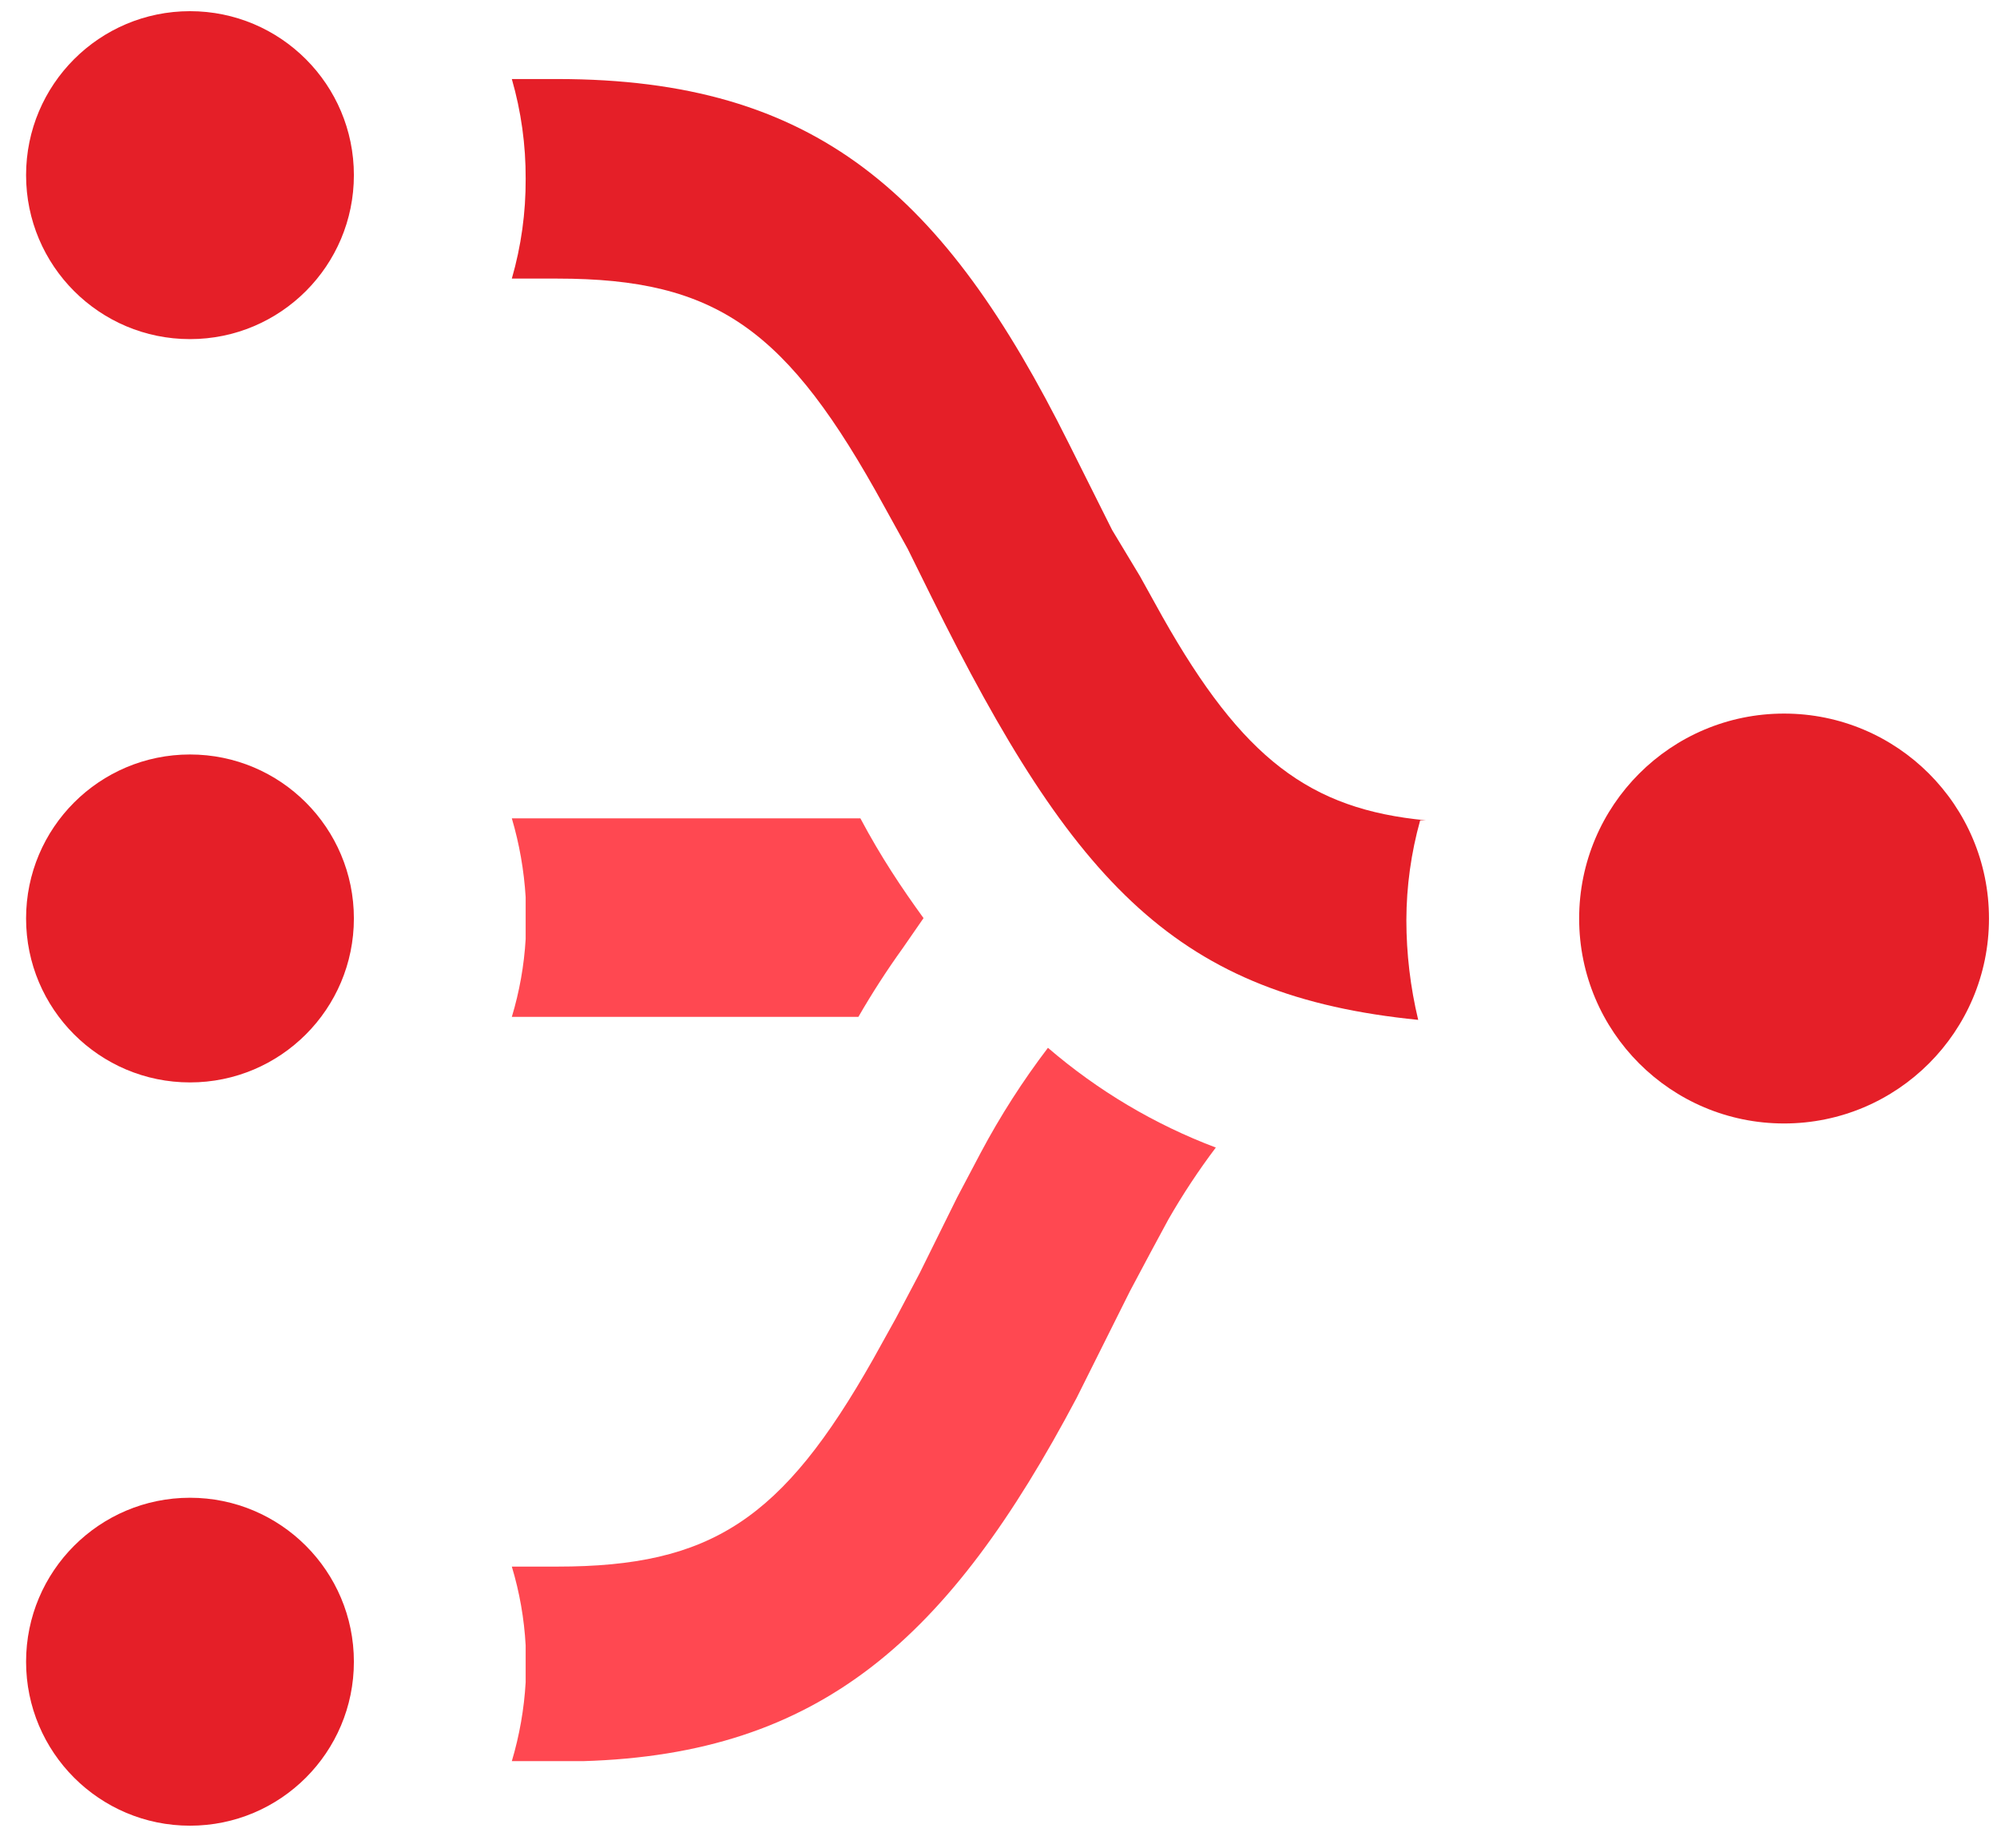 <svg width="67" height="62" viewBox="0 0 67 62" fill="none" xmlns="http://www.w3.org/2000/svg">
<path d="M6.374 11.375C9.411 11.375 11.873 8.913 11.873 5.875C11.873 2.837 9.411 0.375 6.374 0.375C3.337 0.375 0.875 2.837 0.875 5.875C0.875 8.913 3.337 11.375 6.374 11.375Z" fill="#E51F28"/>
<path d="M6.374 36.308C9.411 36.308 11.873 33.845 11.873 30.808C11.873 27.77 9.411 25.308 6.374 25.308C3.337 25.308 0.875 27.77 0.875 30.808C0.875 33.845 3.337 36.308 6.374 36.308Z" fill="#E51F28"/>
<path d="M6.374 61.24C9.411 61.24 11.873 58.778 11.873 55.74C11.873 52.703 9.411 50.24 6.374 50.24C3.337 50.24 0.875 52.703 0.875 55.74C0.875 58.778 3.337 61.24 6.374 61.24Z" fill="#E51F28"/>
<path d="M59.856 37.685C63.653 37.685 66.731 34.608 66.731 30.811C66.731 27.014 63.653 23.936 59.856 23.936C56.059 23.936 52.981 27.014 52.981 30.811C52.981 34.608 56.059 37.685 59.856 37.685Z" fill="#E51F28"/>
<path d="M17.172 34.11H28.799C29.257 33.316 29.755 32.545 30.29 31.801L30.985 30.797C30.257 29.793 29.561 28.755 28.866 27.45H17.172C17.426 28.311 17.581 29.198 17.636 30.094V31.5C17.584 32.385 17.428 33.261 17.172 34.11Z" fill="#FF4851"/>
<path d="M39.002 20.69L38.24 19.318L37.312 17.778L35.855 14.867C31.681 6.5 27.375 2.651 18.696 2.651H17.172C17.485 3.739 17.642 4.866 17.636 5.998C17.642 7.13 17.486 8.258 17.172 9.345H18.696C24.062 9.345 26.414 11.052 29.66 16.975L30.456 18.414L31.25 20.02C36.054 29.726 39.532 33.407 47.581 34.21C47.318 33.114 47.185 31.991 47.184 30.864C47.187 29.732 47.343 28.606 47.647 27.517H47.846C43.937 27.149 41.685 25.442 39.002 20.69Z" fill="#E51F28"/>
<path d="M32.907 38.66L32.112 40.166L30.853 42.71L30.058 44.216L29.296 45.588C26.249 50.976 23.864 52.549 18.696 52.549H17.172C17.431 53.408 17.587 54.296 17.636 55.193V56.431C17.584 57.328 17.428 58.215 17.172 59.075H19.557C27.541 58.841 31.847 54.959 36.12 46.893L37.909 43.312L38.604 42.007L39.2 40.903C39.68 40.067 40.211 39.262 40.791 38.493C38.735 37.717 36.83 36.584 35.159 35.147C34.316 36.254 33.562 37.429 32.907 38.66Z" fill="#FF4851"/>
</svg>

